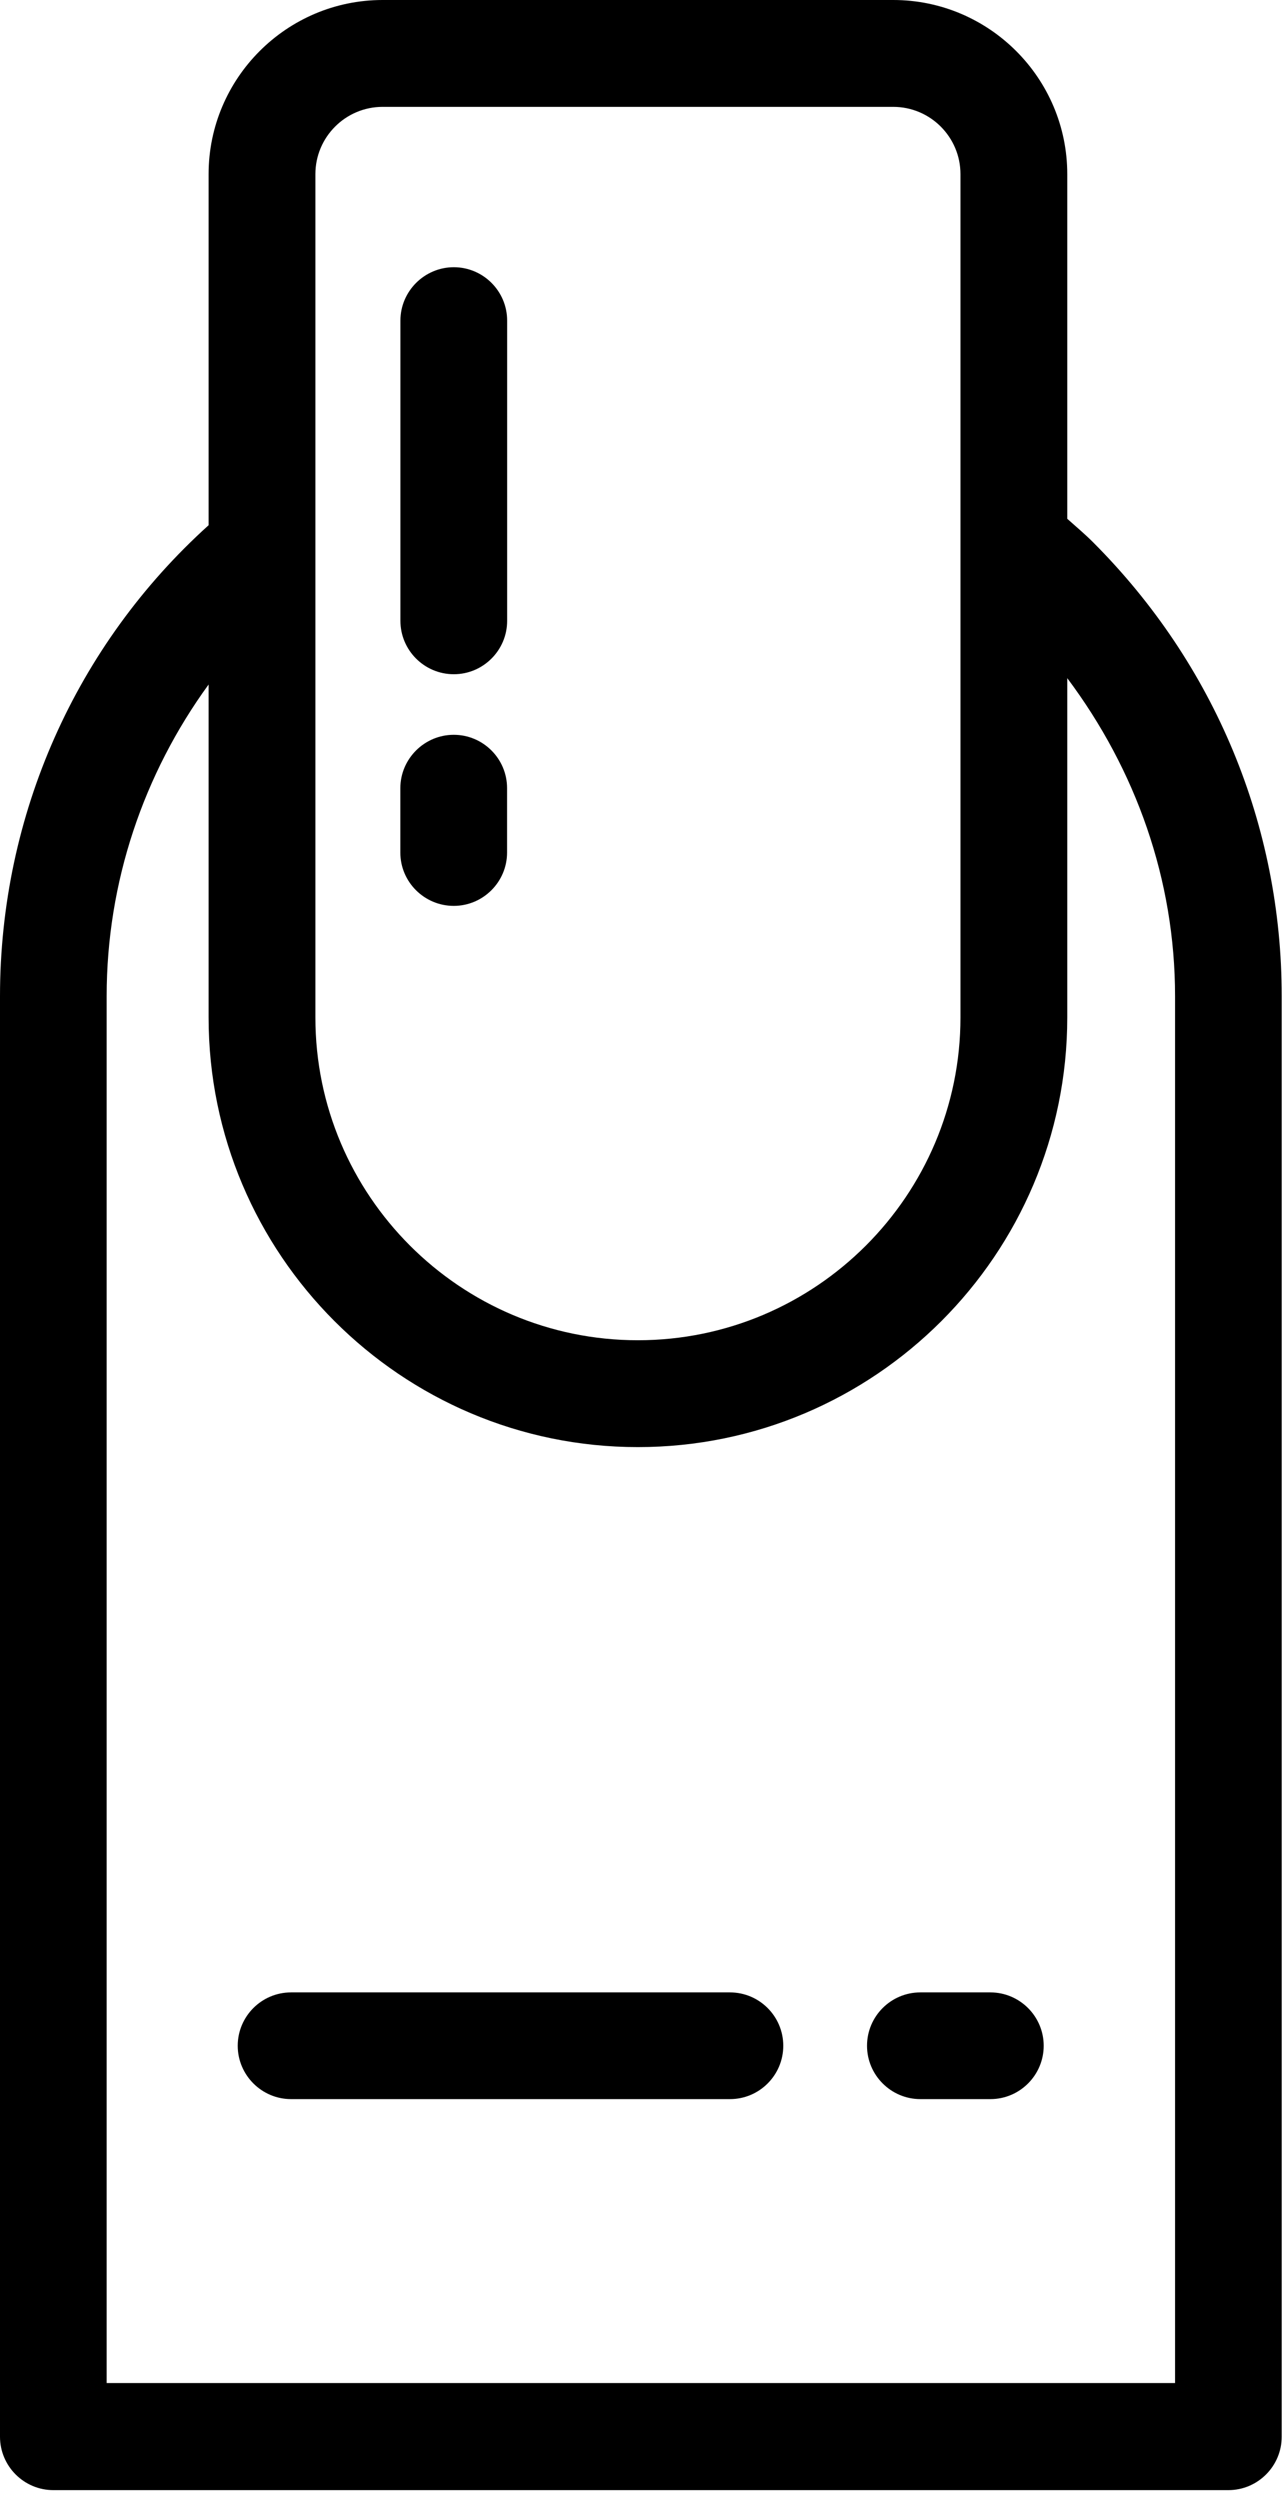 <svg width="18" height="35" viewBox="0 0 18 35" fill="none" xmlns="http://www.w3.org/2000/svg">
    <path d="M15.316 7.596C15.206 7.485 15.074 7.373 14.95 7.263V2.438C14.95 1.095 13.856 0 12.512 0H5.36C4.016 0 2.922 1.095 2.922 2.438V7.353C1.065 9.028 0 11.407 0 13.949V34.113C0 34.526 0.336 34.861 0.747 34.861H17.207C17.62 34.861 17.954 34.524 17.954 34.113V13.947C17.954 11.554 17.016 9.299 15.316 7.596ZM4.418 2.438C4.418 1.919 4.84 1.496 5.36 1.496H12.512C13.032 1.496 13.454 1.919 13.454 2.438V14.244C13.454 16.736 11.427 18.763 8.935 18.763C6.445 18.763 4.418 16.736 4.418 14.244V2.438ZM16.458 33.362H1.494V13.947C1.494 12.348 2.012 10.833 2.922 9.583V14.244C2.922 17.56 5.619 20.259 8.935 20.259C12.251 20.259 14.95 17.562 14.95 14.244V9.494C15.914 10.781 16.46 12.318 16.46 13.947V33.362H16.458Z" fill="#000000"></path>
    <path d="M6.357 9.439C6.769 9.439 7.104 9.103 7.104 8.692V4.488C7.104 4.076 6.768 3.741 6.357 3.741C5.946 3.741 5.609 4.077 5.609 4.488V8.69C5.608 9.103 5.944 9.439 6.357 9.439Z" fill="#000000"></path>
    <path d="M6.356 12.682C6.768 12.682 7.103 12.346 7.103 11.935V11.034C7.103 10.621 6.767 10.287 6.356 10.287C5.945 10.287 5.608 10.623 5.608 11.034V11.935C5.607 12.346 5.943 12.682 6.356 12.682Z" fill="#000000"></path>
    <path d="M10.225 27.893H4.077C3.664 27.893 3.33 28.229 3.33 28.64C3.33 29.051 3.666 29.387 4.077 29.387H10.225C10.638 29.387 10.972 29.051 10.972 28.64C10.972 28.229 10.638 27.893 10.225 27.893Z" fill="#000000"></path>
    <path d="M13.873 27.893H12.892C12.479 27.893 12.145 28.229 12.145 28.64C12.145 29.051 12.481 29.387 12.892 29.387H13.873C14.285 29.387 14.62 29.051 14.62 28.64C14.62 28.229 14.285 27.893 13.873 27.893Z" fill="#000000"></path>
</svg>